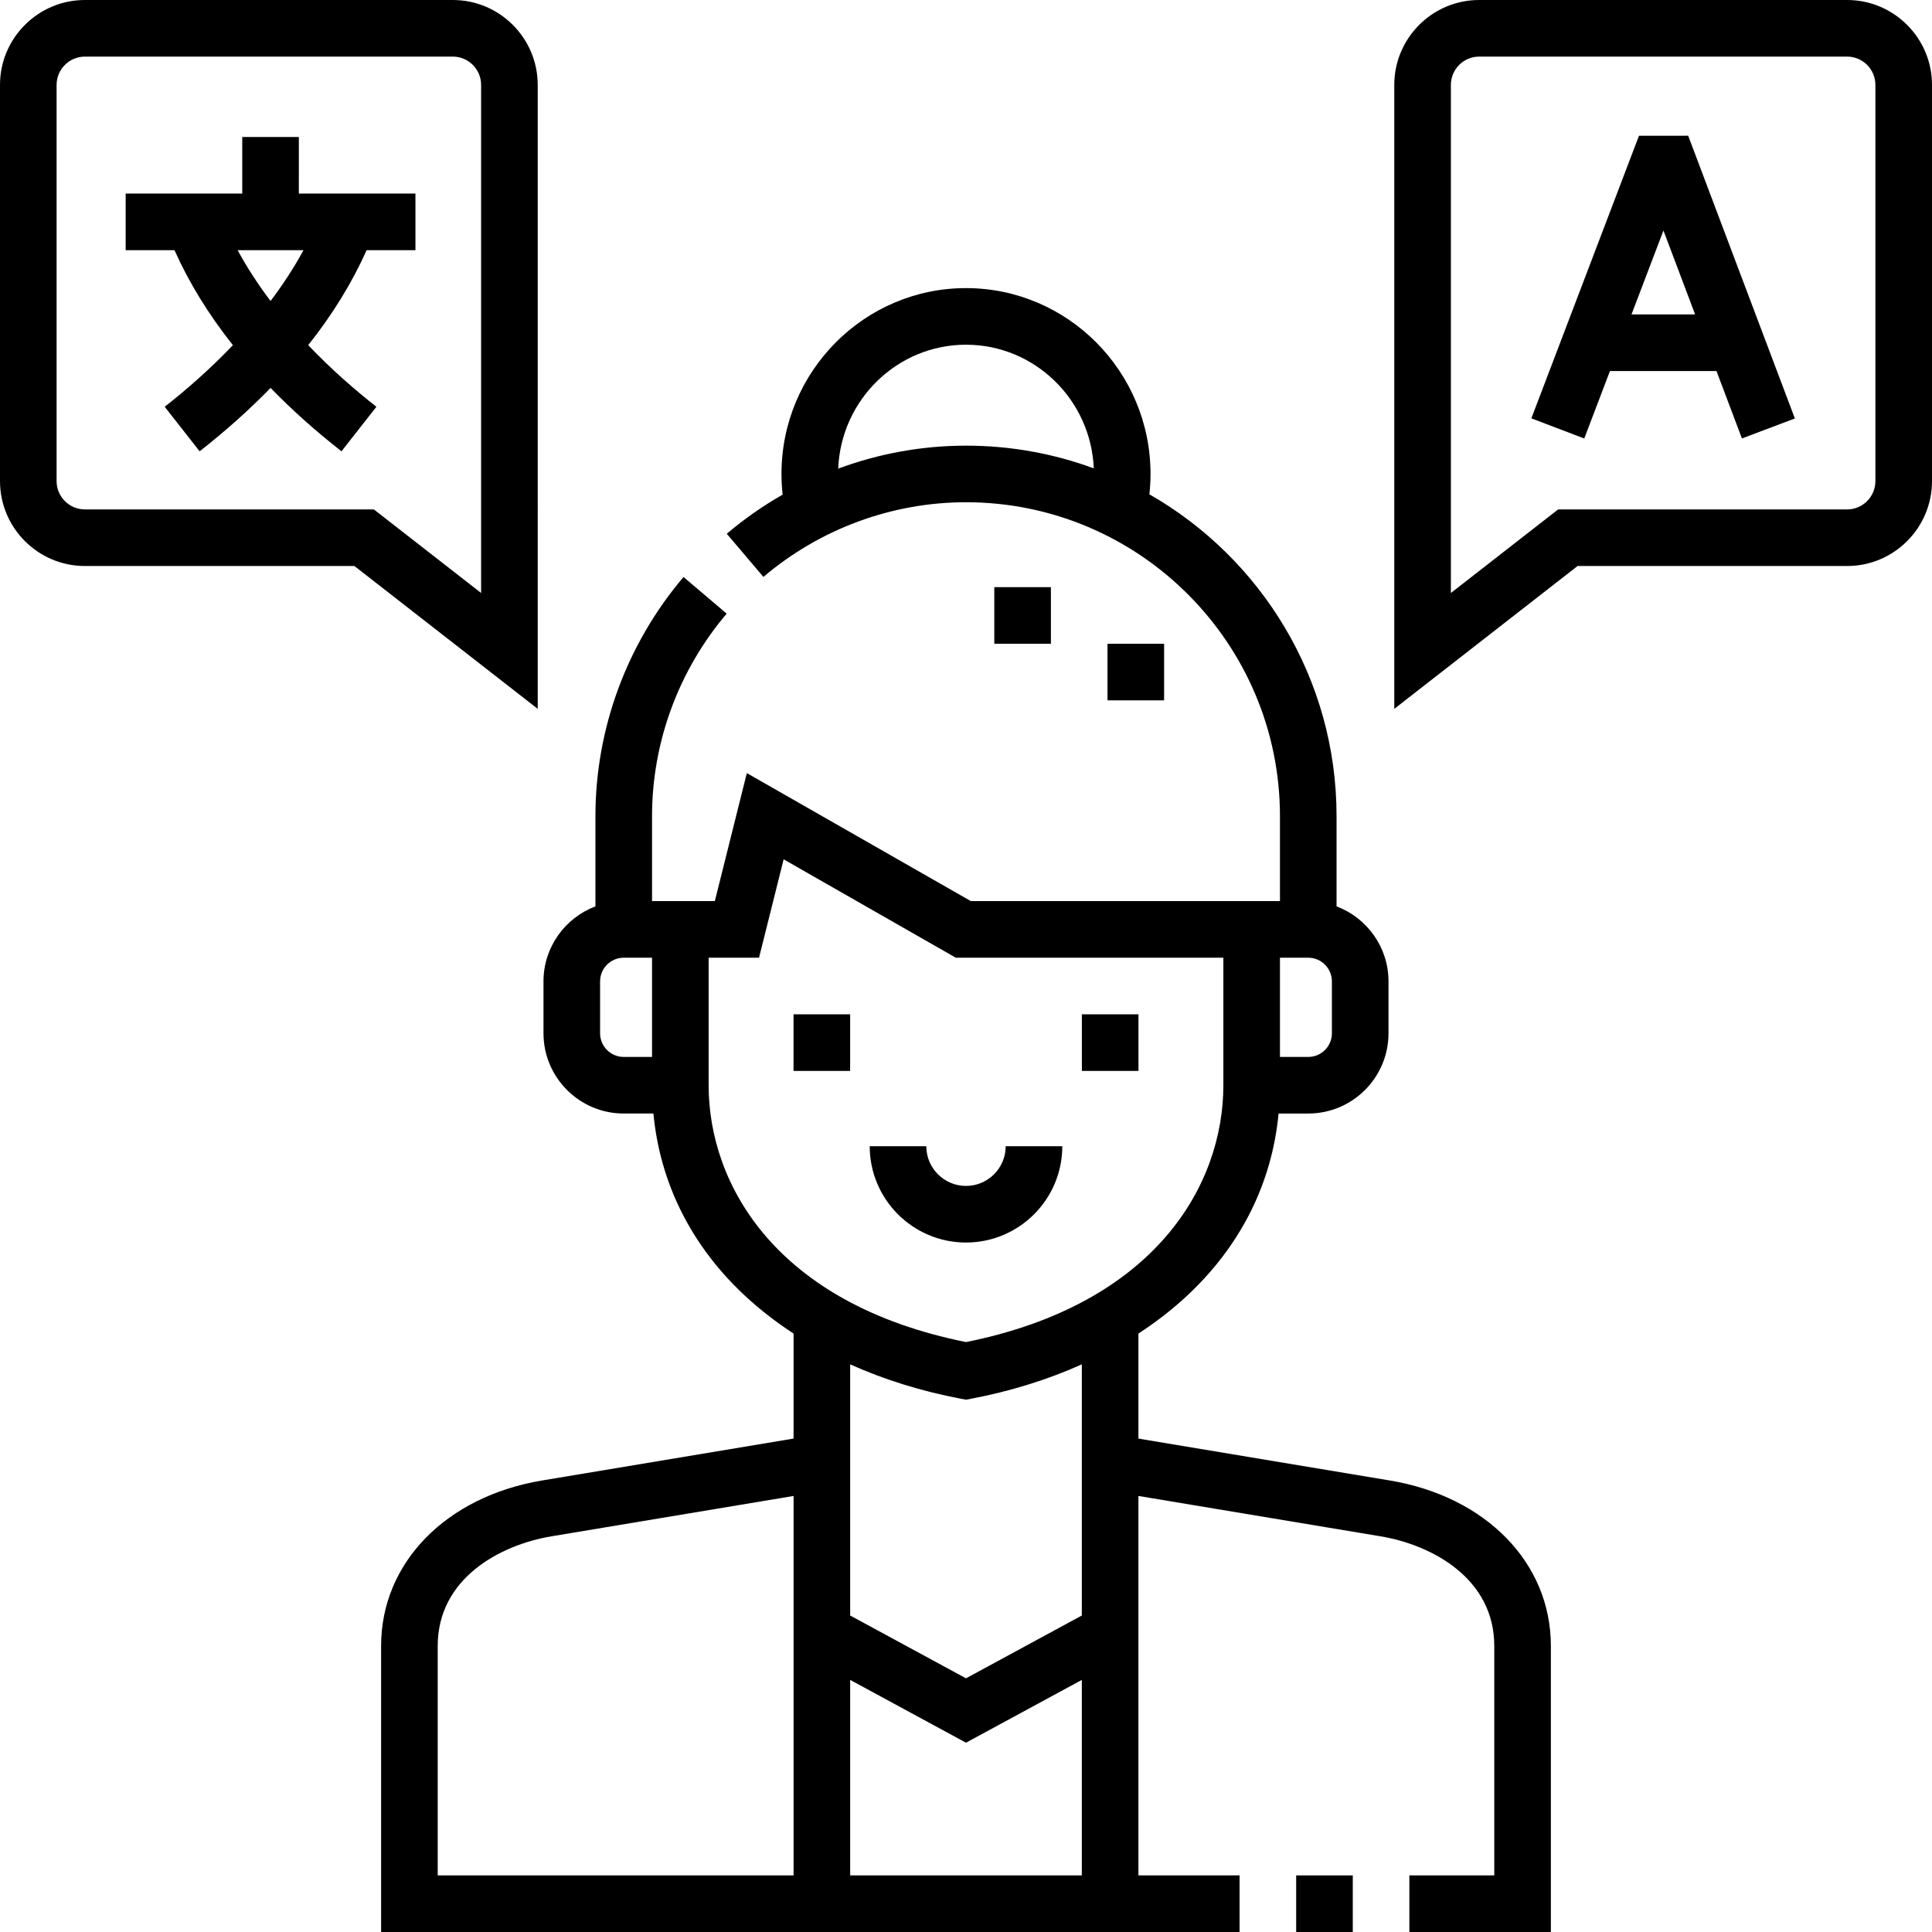 <svg xmlns="http://www.w3.org/2000/svg" id="Capa_1" height="512" viewBox="0 0 512 512" width="512"><g><path d="m79.199 36.3h-15v15h-30.897v15h12.938c3.854 8.628 9.023 17.032 15.478 25.172-6.138 6.442-12.464 11.929-18.07 16.326l9.258 11.803c6.934-5.438 13.202-11.042 18.794-16.798 5.593 5.756 11.86 11.359 18.794 16.798l9.258-11.803c-5.606-4.397-11.933-9.884-18.07-16.327 6.455-8.14 11.624-16.543 15.478-25.172h12.938v-15h-30.899zm1.228 30c-2.579 4.754-5.542 9.25-8.728 13.467-3.186-4.217-6.148-8.713-8.728-13.467z"></path><path d="m434.347 35.982-28.521 74.885 14.019 5.339 6.81-17.881h28.229l6.743 17.868 14.034-5.296-28.276-74.929zm-1.98 47.342 8.466-22.23 8.389 22.23z"></path><path d="m343.5 497h15v15h-15z"></path><path d="m368.298 392.34-66.604-11.101v-27.827c4.54-2.962 8.76-6.217 12.602-9.763 14.386-13.282 22.774-29.948 24.544-48.551h7.864c11.726 0 21.265-9.539 21.265-21.264v-13.765c0-9.083-5.735-16.831-13.766-19.873v-23.891c0-36.48-19.996-68.376-49.601-85.309.194-1.79.299-3.591.299-5.395 0-27.156-21.937-49.249-48.9-49.249s-48.9 22.093-48.9 49.249c0 1.832.105 3.663.306 5.48-5.208 2.982-10.171 6.439-14.803 10.37l9.707 11.436c15.032-12.759 34.101-19.787 53.69-19.787 45.878 0 83.203 37.325 83.203 83.204v22.5h-81.916l-59.366-33.923-8.48 33.923h-16.644v-22.5c0-19.59 7.025-38.655 19.781-53.684l-11.436-9.707c-15.055 17.736-23.346 40.249-23.346 63.391v23.891c-8.03 3.041-13.765 10.79-13.765 19.873v13.765c0 11.725 9.539 21.264 21.265 21.264h7.863c1.77 18.604 10.158 35.271 24.545 48.552 3.841 3.546 8.061 6.8 12.601 9.762v27.826l-66.603 11.101c-25.542 4.258-42.703 21.873-42.703 43.834v75.828h227.5v-15h-26.806v-100.554l64.138 10.689c13.916 2.32 30.168 11.316 30.168 29.037v60.828h-22.5v15h37.5v-75.828c0-21.961-17.161-39.576-42.702-43.832zm-146.163-268.154c.738-18.23 15.642-32.833 33.865-32.833 18.201 0 33.092 14.568 33.863 32.768-10.561-3.892-21.968-6.019-33.863-6.019-11.622 0-23.084 2.095-33.865 6.084zm130.834 149.648c0 3.454-2.811 6.264-6.265 6.264h-7.5v-26.293h7.499c3.455 0 6.266 2.81 6.266 6.264zm-193.937 0v-13.765c0-3.454 2.811-6.264 6.265-6.264h7.499v26.293h-7.499c-3.454.001-6.265-2.809-6.265-6.264zm28.764 13.765v-33.793h13.355l6.52-26.076 45.632 26.076h70.901v33.793c0 26.383-17.95 57.977-68.204 68.062-50.254-10.086-68.204-41.68-68.204-68.062zm66.801 83.071 1.403.267 1.403-.267c10.494-1.999 20.32-5.074 29.291-9.101v66.558l-30.694 16.643-30.694-16.642v-66.558c8.97 4.026 18.796 7.101 29.291 9.1zm-138.597 65.502c0-17.721 16.252-26.717 30.169-29.037l64.137-10.689v100.554h-94.306zm109.306 60.828v-51.809l30.694 16.642 30.694-16.642v51.809z"></path><path d="m489.5 0h-97.501c-12.406 0-22.5 10.093-22.5 22.5v165.353l48.578-37.853h71.423c12.406 0 22.5-10.093 22.5-22.5v-105c0-12.407-10.094-22.5-22.5-22.5zm7.5 127.5c0 4.135-3.364 7.5-7.5 7.5h-76.577l-28.424 22.148v-134.648c0-4.136 3.364-7.5 7.5-7.5h97.501c4.136 0 7.5 3.364 7.5 7.5z"></path><path d="m142.501 22.5c0-12.407-10.094-22.5-22.5-22.5h-97.501c-12.406 0-22.5 10.093-22.5 22.5v105c0 12.407 10.094 22.5 22.5 22.5h71.423l48.578 37.853zm-15 134.648-28.424-22.148h-76.577c-4.136 0-7.5-3.365-7.5-7.5v-105c0-4.136 3.364-7.5 7.5-7.5h97.501c4.136 0 7.5 3.364 7.5 7.5z"></path><path d="m263.5 155.602h15v15h-15z"></path><path d="m293.5 170.602h15v15h-15z"></path><path d="m286.704 268.805h15v15h-15z"></path><path d="m210.296 268.805h15v15h-15z"></path><path d="m281.519 303.763h-15c0 5.8-4.719 10.519-10.519 10.519s-10.519-4.719-10.519-10.519h-15c0 14.071 11.447 25.519 25.519 25.519s25.519-11.448 25.519-25.519z"></path></g></svg>
